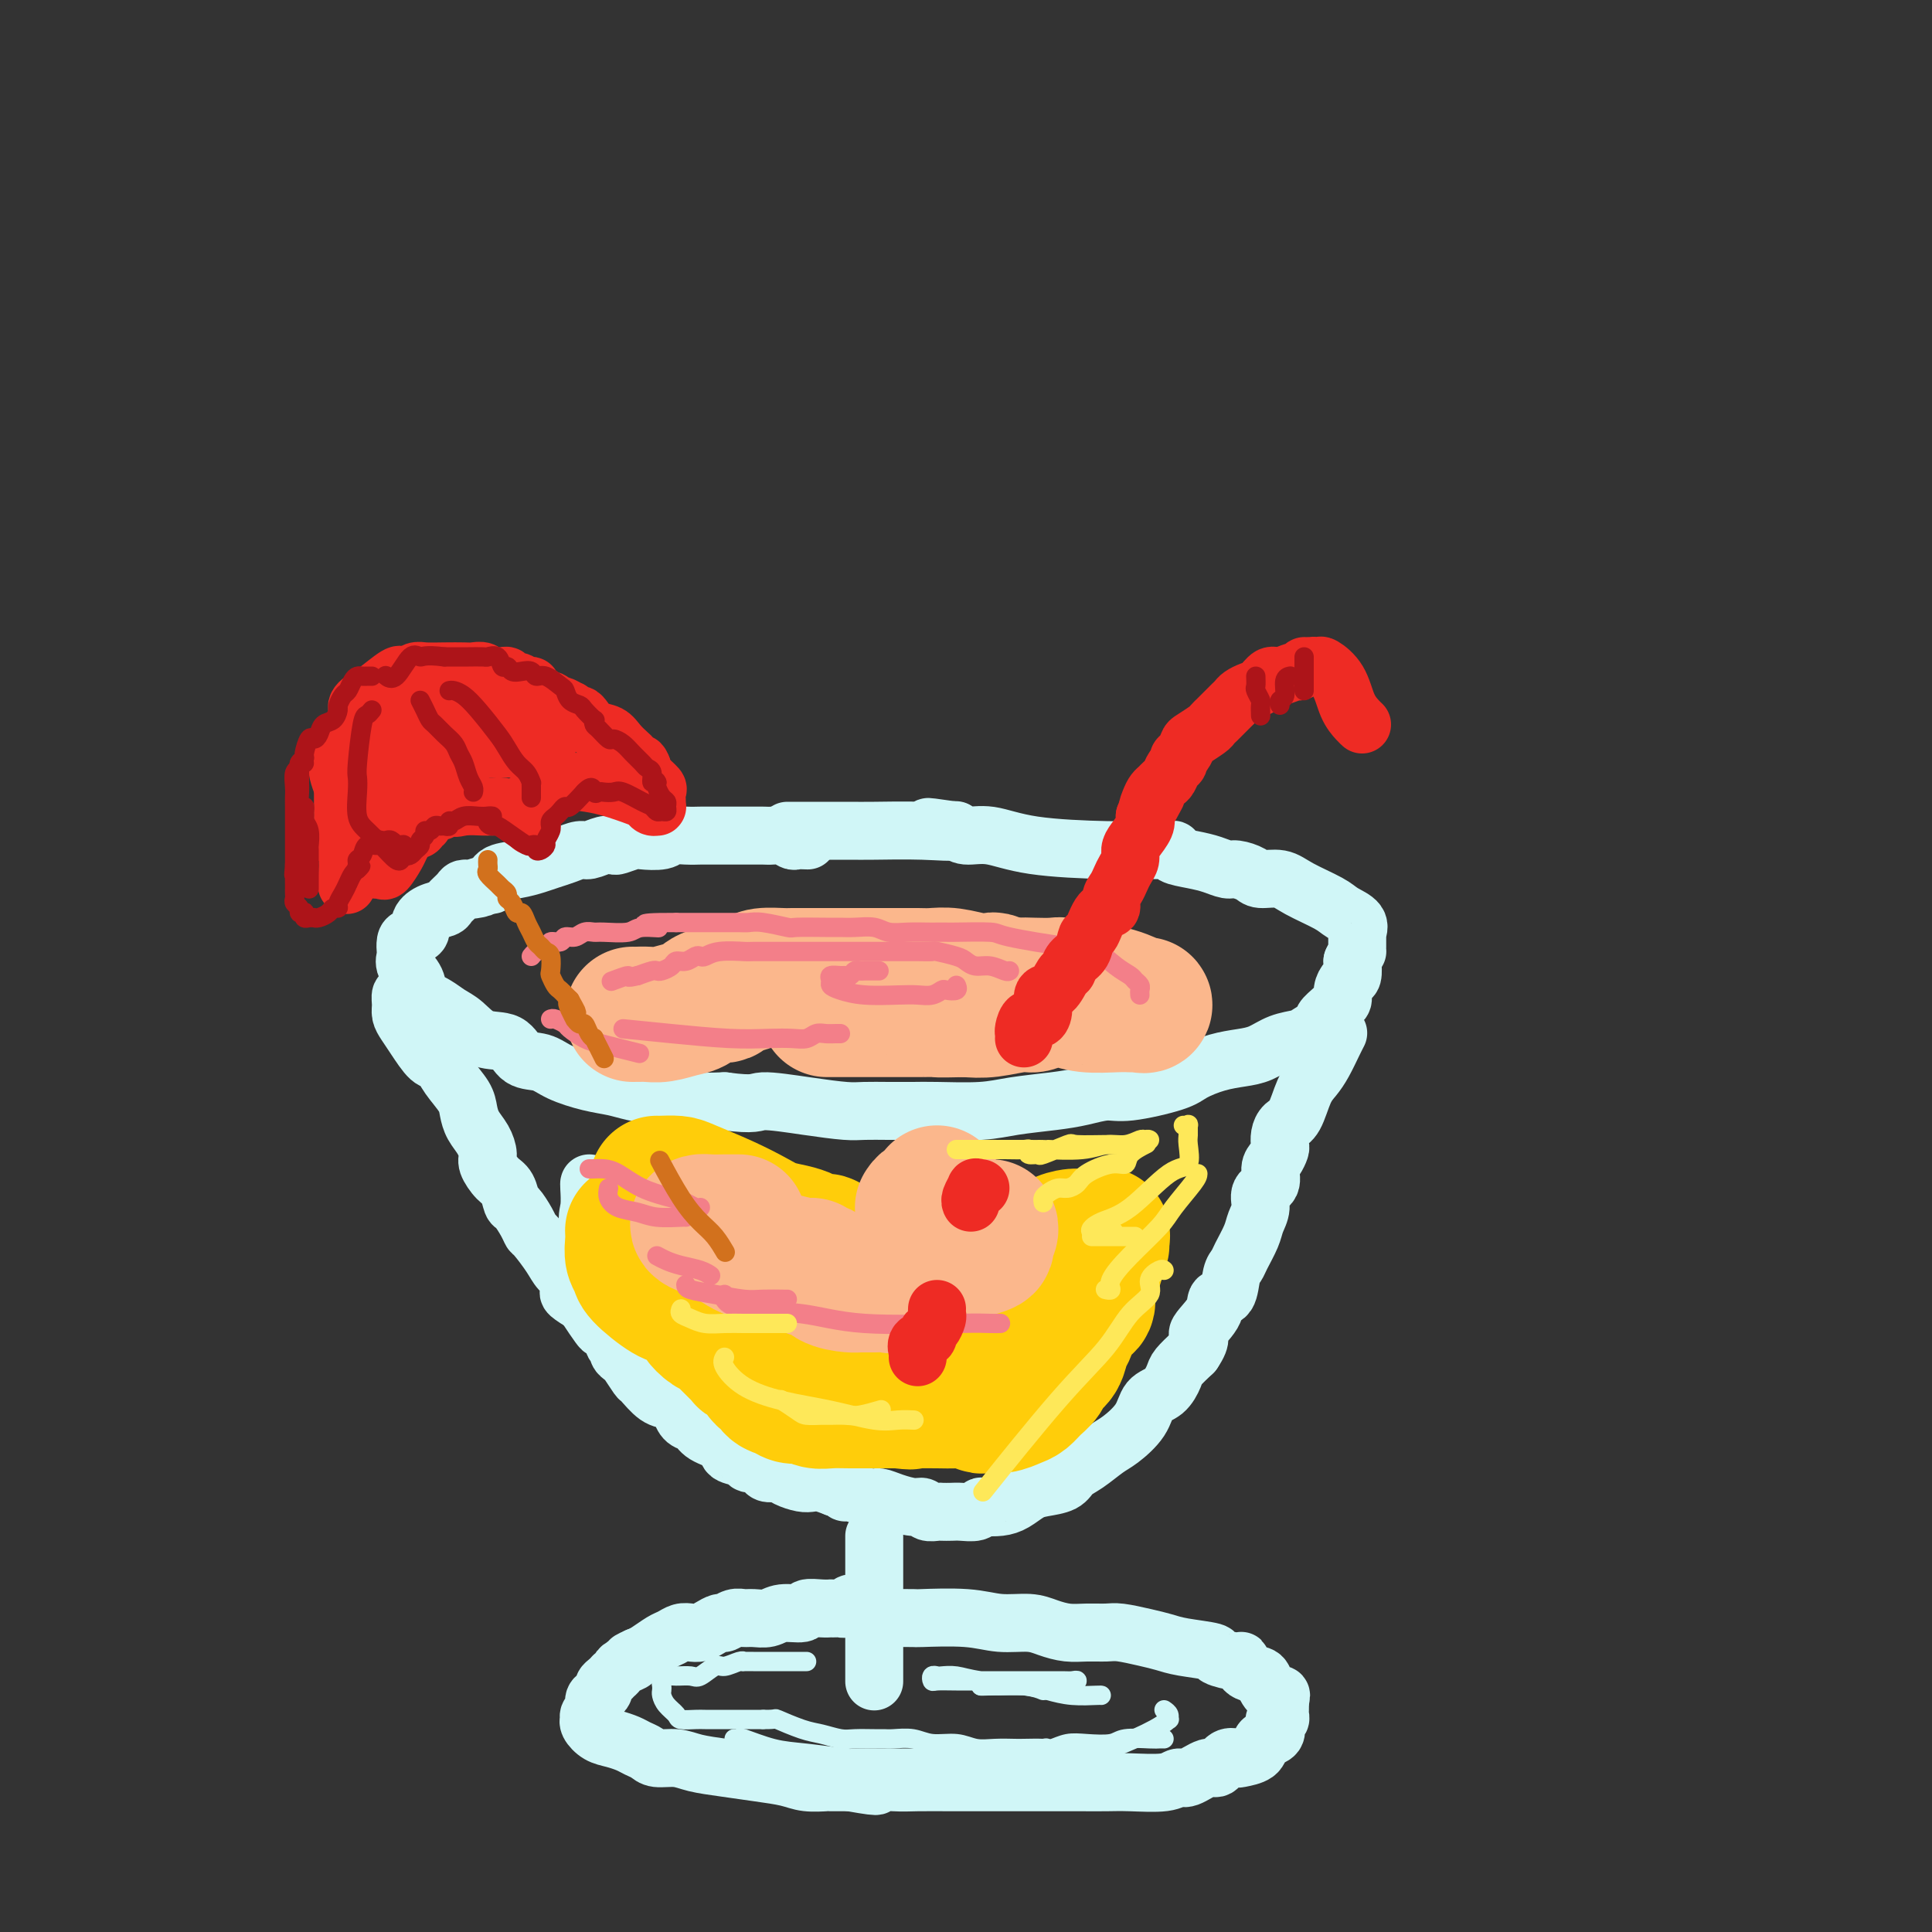 <svg viewBox='0 0 400 400' version='1.1' xmlns='http://www.w3.org/2000/svg' xmlns:xlink='http://www.w3.org/1999/xlink'><rect x="0" y="0" width="400" height="400" fill="#333333" stroke="none"/><g fill='none' stroke='rgb(208,246,247)' stroke-width='12' stroke-linecap='round' stroke-linejoin='round'><path d='M167,174c0.209,0.008 0.418,0.016 0,0c-0.418,-0.016 -1.464,-0.057 -2,0c-0.536,0.057 -0.562,0.211 -1,0c-0.438,-0.211 -1.287,-0.789 -2,-1c-0.713,-0.211 -1.289,-0.057 -2,0c-0.711,0.057 -1.556,0.015 -2,0c-0.444,-0.015 -0.487,-0.004 -1,0c-0.513,0.004 -1.496,0.001 -2,0c-0.504,-0.001 -0.528,-0.000 -1,0c-0.472,0.000 -1.392,0.000 -2,0c-0.608,-0.000 -0.903,0.000 -1,0c-0.097,-0.000 0.006,-0.001 -1,0c-1.006,0.001 -3.121,0.004 -4,0c-0.879,-0.004 -0.522,-0.015 -1,0c-0.478,0.015 -1.789,0.056 -3,0c-1.211,-0.056 -2.321,-0.207 -3,0c-0.679,0.207 -0.927,0.774 -2,1c-1.073,0.226 -2.972,0.112 -4,0c-1.028,-0.112 -1.185,-0.222 -2,0c-0.815,0.222 -2.286,0.777 -3,1c-0.714,0.223 -0.669,0.115 -1,0c-0.331,-0.115 -1.036,-0.238 -2,0c-0.964,0.238 -2.186,0.837 -3,1c-0.814,0.163 -1.220,-0.111 -2,0c-0.780,0.111 -1.932,0.606 -3,1c-1.068,0.394 -2.051,0.687 -3,1c-0.949,0.313 -1.865,0.645 -3,1c-1.135,0.355 -2.490,0.734 -4,1c-1.510,0.266 -3.176,0.418 -4,1c-0.824,0.582 -0.807,1.595 -1,2c-0.193,0.405 -0.597,0.203 -1,0'/><path d='M101,183c-6.301,1.771 -3.055,1.199 -2,1c1.055,-0.199 -0.083,-0.026 -1,0c-0.917,0.026 -1.614,-0.096 -2,0c-0.386,0.096 -0.462,0.410 -1,1c-0.538,0.590 -1.540,1.457 -2,2c-0.460,0.543 -0.379,0.762 -1,1c-0.621,0.238 -1.946,0.497 -3,1c-1.054,0.503 -1.838,1.252 -2,2c-0.162,0.748 0.297,1.495 0,2c-0.297,0.505 -1.349,0.767 -2,1c-0.651,0.233 -0.899,0.435 -1,1c-0.101,0.565 -0.054,1.492 0,2c0.054,0.508 0.114,0.597 0,1c-0.114,0.403 -0.404,1.119 0,2c0.404,0.881 1.500,1.925 2,3c0.500,1.075 0.404,2.180 1,3c0.596,0.820 1.886,1.355 3,2c1.114,0.645 2.054,1.399 3,2c0.946,0.601 1.898,1.049 3,2c1.102,0.951 2.354,2.404 4,3c1.646,0.596 3.685,0.334 5,1c1.315,0.666 1.905,2.258 3,3c1.095,0.742 2.693,0.633 4,1c1.307,0.367 2.322,1.212 4,2c1.678,0.788 4.017,1.521 6,2c1.983,0.479 3.609,0.703 5,1c1.391,0.297 2.548,0.667 4,1c1.452,0.333 3.199,0.628 5,1c1.801,0.372 3.658,0.821 6,1c2.342,0.179 5.171,0.090 8,0'/><path d='M150,228c6.643,0.884 6.250,0.093 8,0c1.750,-0.093 5.644,0.511 9,1c3.356,0.489 6.175,0.863 8,1c1.825,0.137 2.658,0.038 4,0c1.342,-0.038 3.195,-0.013 5,0c1.805,0.013 3.563,0.015 5,0c1.437,-0.015 2.554,-0.045 5,0c2.446,0.045 6.223,0.166 9,0c2.777,-0.166 4.555,-0.617 7,-1c2.445,-0.383 5.558,-0.697 8,-1c2.442,-0.303 4.213,-0.595 6,-1c1.787,-0.405 3.590,-0.924 5,-1c1.410,-0.076 2.428,0.292 5,0c2.572,-0.292 6.697,-1.243 9,-2c2.303,-0.757 2.782,-1.320 4,-2c1.218,-0.680 3.174,-1.478 5,-2c1.826,-0.522 3.523,-0.769 5,-1c1.477,-0.231 2.733,-0.447 4,-1c1.267,-0.553 2.544,-1.442 4,-2c1.456,-0.558 3.091,-0.783 4,-1c0.909,-0.217 1.094,-0.425 2,-1c0.906,-0.575 2.534,-1.515 3,-2c0.466,-0.485 -0.230,-0.514 0,-1c0.230,-0.486 1.385,-1.430 2,-2c0.615,-0.570 0.690,-0.767 1,-1c0.310,-0.233 0.854,-0.502 1,-1c0.146,-0.498 -0.105,-1.226 0,-2c0.105,-0.774 0.567,-1.593 1,-2c0.433,-0.407 0.838,-0.402 1,-1c0.162,-0.598 0.081,-1.799 0,-3'/><path d='M280,199c1.154,-2.431 1.041,-2.009 1,-2c-0.041,0.009 -0.008,-0.396 0,-1c0.008,-0.604 -0.007,-1.408 0,-2c0.007,-0.592 0.038,-0.973 0,-1c-0.038,-0.027 -0.145,0.299 0,0c0.145,-0.299 0.543,-1.222 0,-2c-0.543,-0.778 -2.026,-1.409 -3,-2c-0.974,-0.591 -1.439,-1.142 -3,-2c-1.561,-0.858 -4.218,-2.024 -6,-3c-1.782,-0.976 -2.689,-1.763 -4,-2c-1.311,-0.237 -3.025,0.077 -4,0c-0.975,-0.077 -1.211,-0.546 -2,-1c-0.789,-0.454 -2.132,-0.895 -3,-1c-0.868,-0.105 -1.262,0.126 -2,0c-0.738,-0.126 -1.821,-0.608 -3,-1c-1.179,-0.392 -2.455,-0.694 -4,-1c-1.545,-0.306 -3.359,-0.618 -4,-1c-0.641,-0.382 -0.108,-0.836 0,-1c0.108,-0.164 -0.210,-0.038 -1,0c-0.790,0.038 -2.053,-0.013 -4,0c-1.947,0.013 -4.578,0.091 -9,0c-4.422,-0.091 -10.635,-0.350 -15,-1c-4.365,-0.650 -6.881,-1.690 -9,-2c-2.119,-0.310 -3.840,0.109 -5,0c-1.160,-0.109 -1.760,-0.745 -2,-1c-0.240,-0.255 -0.120,-0.127 0,0'/><path d='M198,172c-10.661,-1.547 -3.813,-0.415 -2,0c1.813,0.415 -1.408,0.111 -5,0c-3.592,-0.111 -7.555,-0.030 -10,0c-2.445,0.030 -3.373,0.008 -5,0c-1.627,-0.008 -3.951,-0.002 -6,0c-2.049,0.002 -3.821,0.001 -5,0c-1.179,-0.001 -1.765,-0.000 -2,0c-0.235,0.000 -0.117,0.000 0,0'/><path d='M85,206c-0.308,0.048 -0.616,0.095 -1,0c-0.384,-0.095 -0.844,-0.333 -1,0c-0.156,0.333 -0.008,1.239 0,2c0.008,0.761 -0.125,1.379 0,2c0.125,0.621 0.507,1.246 1,2c0.493,0.754 1.095,1.637 2,3c0.905,1.363 2.112,3.208 3,4c0.888,0.792 1.455,0.533 2,1c0.545,0.467 1.067,1.661 2,3c0.933,1.339 2.279,2.824 3,4c0.721,1.176 0.819,2.043 1,3c0.181,0.957 0.447,2.004 1,3c0.553,0.996 1.395,1.942 2,3c0.605,1.058 0.974,2.228 1,3c0.026,0.772 -0.292,1.147 0,2c0.292,0.853 1.195,2.185 2,3c0.805,0.815 1.511,1.112 2,2c0.489,0.888 0.759,2.368 1,3c0.241,0.632 0.453,0.416 1,1c0.547,0.584 1.430,1.966 2,3c0.570,1.034 0.825,1.719 1,2c0.175,0.281 0.268,0.159 1,1c0.732,0.841 2.103,2.644 3,4c0.897,1.356 1.320,2.264 2,3c0.680,0.736 1.615,1.300 2,2c0.385,0.700 0.219,1.535 0,2c-0.219,0.465 -0.491,0.562 0,1c0.491,0.438 1.746,1.219 3,2'/><path d='M121,270c6.089,9.252 2.813,3.382 2,2c-0.813,-1.382 0.839,1.724 2,3c1.161,1.276 1.831,0.724 2,1c0.169,0.276 -0.163,1.381 0,2c0.163,0.619 0.821,0.751 1,1c0.179,0.249 -0.122,0.614 0,1c0.122,0.386 0.669,0.794 1,1c0.331,0.206 0.448,0.212 1,1c0.552,0.788 1.539,2.358 2,3c0.461,0.642 0.396,0.356 1,1c0.604,0.644 1.877,2.218 3,3c1.123,0.782 2.097,0.772 3,1c0.903,0.228 1.734,0.694 2,1c0.266,0.306 -0.033,0.452 0,1c0.033,0.548 0.398,1.499 1,2c0.602,0.501 1.440,0.554 2,1c0.560,0.446 0.842,1.286 2,2c1.158,0.714 3.193,1.301 4,2c0.807,0.699 0.388,1.511 1,2c0.612,0.489 2.257,0.657 3,1c0.743,0.343 0.583,0.862 1,1c0.417,0.138 1.409,-0.104 2,0c0.591,0.104 0.781,0.553 1,1c0.219,0.447 0.467,0.890 1,1c0.533,0.110 1.349,-0.115 2,0c0.651,0.115 1.136,0.569 2,1c0.864,0.431 2.108,0.837 3,1c0.892,0.163 1.432,0.082 2,0c0.568,-0.082 1.162,-0.166 2,0c0.838,0.166 1.919,0.583 3,1'/><path d='M173,308c2.617,0.708 2.159,0.977 2,1c-0.159,0.023 -0.019,-0.200 1,0c1.019,0.200 2.917,0.823 4,1c1.083,0.177 1.350,-0.092 2,0c0.650,0.092 1.684,0.547 3,1c1.316,0.453 2.915,0.906 4,1c1.085,0.094 1.656,-0.171 2,0c0.344,0.171 0.461,0.778 1,1c0.539,0.222 1.500,0.061 2,0c0.500,-0.061 0.540,-0.020 1,0c0.460,0.020 1.340,0.019 2,0c0.660,-0.019 1.100,-0.057 2,0c0.900,0.057 2.260,0.209 3,0c0.740,-0.209 0.859,-0.781 1,-1c0.141,-0.219 0.305,-0.086 1,0c0.695,0.086 1.923,0.126 3,0c1.077,-0.126 2.003,-0.418 3,-1c0.997,-0.582 2.065,-1.453 3,-2c0.935,-0.547 1.738,-0.770 3,-1c1.262,-0.230 2.983,-0.469 4,-1c1.017,-0.531 1.330,-1.355 2,-2c0.670,-0.645 1.697,-1.111 3,-2c1.303,-0.889 2.880,-2.201 4,-3c1.120,-0.799 1.782,-1.086 3,-2c1.218,-0.914 2.993,-2.457 4,-4c1.007,-1.543 1.245,-3.088 2,-4c0.755,-0.912 2.027,-1.193 3,-2c0.973,-0.807 1.647,-2.140 2,-3c0.353,-0.860 0.387,-1.246 1,-2c0.613,-0.754 1.807,-1.877 3,-3'/><path d='M247,280c2.373,-3.496 0.807,-3.237 1,-4c0.193,-0.763 2.146,-2.547 3,-4c0.854,-1.453 0.609,-2.576 1,-3c0.391,-0.424 1.418,-0.151 2,-1c0.582,-0.849 0.719,-2.821 1,-4c0.281,-1.179 0.707,-1.564 1,-2c0.293,-0.436 0.455,-0.922 1,-2c0.545,-1.078 1.474,-2.749 2,-4c0.526,-1.251 0.648,-2.082 1,-3c0.352,-0.918 0.934,-1.922 1,-3c0.066,-1.078 -0.385,-2.229 0,-3c0.385,-0.771 1.606,-1.161 2,-2c0.394,-0.839 -0.039,-2.125 0,-3c0.039,-0.875 0.548,-1.337 1,-2c0.452,-0.663 0.845,-1.526 1,-2c0.155,-0.474 0.072,-0.560 0,-1c-0.072,-0.440 -0.132,-1.234 0,-2c0.132,-0.766 0.458,-1.506 1,-2c0.542,-0.494 1.301,-0.744 2,-2c0.699,-1.256 1.340,-3.517 2,-5c0.660,-1.483 1.340,-2.187 2,-3c0.660,-0.813 1.301,-1.733 2,-3c0.699,-1.267 1.458,-2.880 2,-4c0.542,-1.120 0.869,-1.749 1,-2c0.131,-0.251 0.065,-0.126 0,0'/><path d='M181,318c0.000,0.292 0.000,0.583 0,1c0.000,0.417 0.000,0.958 0,2c0.000,1.042 0.000,2.584 0,4c-0.000,1.416 0.000,2.706 0,4c0.000,1.294 0.000,2.591 0,3c0.000,0.409 0.000,-0.071 0,1c0.000,1.071 0.000,3.692 0,5c0.000,1.308 -0.000,1.302 0,2c0.000,0.698 0.000,2.100 0,3c0.000,0.900 -0.000,1.299 0,2c0.000,0.701 0.000,1.703 0,2c0.000,0.297 0.000,-0.112 0,0c0.000,0.112 0.000,0.746 0,1c0.000,0.254 0.000,0.127 0,0'/><path d='M178,332c-0.757,-0.113 -1.513,-0.226 -2,0c-0.487,0.226 -0.704,0.793 -1,1c-0.296,0.207 -0.672,0.056 -1,0c-0.328,-0.056 -0.607,-0.016 -1,0c-0.393,0.016 -0.901,0.008 -1,0c-0.099,-0.008 0.209,-0.017 0,0c-0.209,0.017 -0.937,0.061 -2,0c-1.063,-0.061 -2.463,-0.227 -3,0c-0.537,0.227 -0.213,0.846 -1,1c-0.787,0.154 -2.686,-0.156 -4,0c-1.314,0.156 -2.044,0.778 -3,1c-0.956,0.222 -2.139,0.045 -3,0c-0.861,-0.045 -1.399,0.043 -2,0c-0.601,-0.043 -1.263,-0.218 -2,0c-0.737,0.218 -1.548,0.829 -2,1c-0.452,0.171 -0.544,-0.099 -1,0c-0.456,0.099 -1.277,0.566 -2,1c-0.723,0.434 -1.347,0.836 -2,1c-0.653,0.164 -1.333,0.089 -2,0c-0.667,-0.089 -1.320,-0.192 -2,0c-0.680,0.192 -1.389,0.680 -2,1c-0.611,0.320 -1.126,0.471 -2,1c-0.874,0.529 -2.107,1.437 -3,2c-0.893,0.563 -1.447,0.782 -2,1'/><path d='M132,343c-3.211,1.415 -1.238,0.953 -1,1c0.238,0.047 -1.259,0.604 -2,1c-0.741,0.396 -0.724,0.631 -1,1c-0.276,0.369 -0.844,0.872 -1,1c-0.156,0.128 0.099,-0.120 0,0c-0.099,0.120 -0.552,0.609 -1,1c-0.448,0.391 -0.889,0.686 -1,1c-0.111,0.314 0.110,0.647 0,1c-0.110,0.353 -0.551,0.725 -1,1c-0.449,0.275 -0.904,0.451 -1,1c-0.096,0.549 0.169,1.470 0,2c-0.169,0.530 -0.772,0.671 -1,1c-0.228,0.329 -0.081,0.848 0,1c0.081,0.152 0.094,-0.061 0,0c-0.094,0.061 -0.296,0.398 0,1c0.296,0.602 1.091,1.471 2,2c0.909,0.529 1.932,0.720 3,1c1.068,0.280 2.179,0.649 3,1c0.821,0.351 1.351,0.686 2,1c0.649,0.314 1.417,0.609 2,1c0.583,0.391 0.983,0.878 2,1c1.017,0.122 2.653,-0.122 4,0c1.347,0.122 2.407,0.611 4,1c1.593,0.389 3.720,0.679 6,1c2.280,0.321 4.713,0.675 7,1c2.287,0.325 4.428,0.623 6,1c1.572,0.377 2.576,0.833 4,1c1.424,0.167 3.268,0.045 4,0c0.732,-0.045 0.352,-0.013 1,0c0.648,0.013 2.324,0.006 4,0'/><path d='M176,369c8.701,1.547 4.454,0.415 4,0c-0.454,-0.415 2.885,-0.111 5,0c2.115,0.111 3.006,0.030 5,0c1.994,-0.030 5.090,-0.008 7,0c1.910,0.008 2.635,0.002 4,0c1.365,-0.002 3.369,-0.001 5,0c1.631,0.001 2.889,0.000 4,0c1.111,-0.000 2.075,0.000 3,0c0.925,-0.000 1.812,-0.000 3,0c1.188,0.000 2.678,0.001 4,0c1.322,-0.001 2.476,-0.005 4,0c1.524,0.005 3.417,0.018 5,0c1.583,-0.018 2.854,-0.065 5,0c2.146,0.065 5.166,0.244 7,0c1.834,-0.244 2.483,-0.910 3,-1c0.517,-0.090 0.902,0.396 2,0c1.098,-0.396 2.908,-1.675 4,-2c1.092,-0.325 1.466,0.303 2,0c0.534,-0.303 1.229,-1.538 2,-2c0.771,-0.462 1.620,-0.151 2,0c0.380,0.151 0.291,0.144 1,0c0.709,-0.144 2.215,-0.423 3,-1c0.785,-0.577 0.850,-1.451 1,-2c0.150,-0.549 0.384,-0.773 1,-1c0.616,-0.227 1.615,-0.456 2,-1c0.385,-0.544 0.156,-1.402 0,-2c-0.156,-0.598 -0.238,-0.937 0,-1c0.238,-0.063 0.796,0.148 1,0c0.204,-0.148 0.055,-0.655 0,-1c-0.055,-0.345 -0.016,-0.527 0,-1c0.016,-0.473 0.008,-1.236 0,-2'/><path d='M265,352c0.664,-1.837 -0.176,-0.931 -1,-1c-0.824,-0.069 -1.632,-1.114 -2,-2c-0.368,-0.886 -0.296,-1.613 -1,-2c-0.704,-0.387 -2.183,-0.432 -3,-1c-0.817,-0.568 -0.970,-1.658 -1,-2c-0.030,-0.342 0.064,0.063 -1,0c-1.064,-0.063 -3.287,-0.594 -4,-1c-0.713,-0.406 0.083,-0.687 -1,-1c-1.083,-0.313 -4.046,-0.658 -6,-1c-1.954,-0.342 -2.900,-0.680 -4,-1c-1.100,-0.320 -2.355,-0.621 -4,-1c-1.645,-0.379 -3.679,-0.836 -5,-1c-1.321,-0.164 -1.930,-0.034 -3,0c-1.070,0.034 -2.602,-0.028 -4,0c-1.398,0.028 -2.661,0.147 -4,0c-1.339,-0.147 -2.752,-0.561 -4,-1c-1.248,-0.439 -2.329,-0.902 -4,-1c-1.671,-0.098 -3.933,0.170 -6,0c-2.067,-0.170 -3.941,-0.778 -7,-1c-3.059,-0.222 -7.303,-0.060 -9,0c-1.697,0.060 -0.847,0.016 -2,0c-1.153,-0.016 -4.311,-0.004 -6,0c-1.689,0.004 -1.911,0.001 -2,0c-0.089,-0.001 -0.044,-0.001 0,0'/><path d='M122,245c-0.025,0.046 -0.049,0.093 0,1c0.049,0.907 0.172,2.675 0,4c-0.172,1.325 -0.637,2.209 0,4c0.637,1.791 2.377,4.490 5,7c2.623,2.510 6.129,4.829 9,7c2.871,2.171 5.106,4.192 6,5c0.894,0.808 0.447,0.404 0,0'/></g>
<g fill='none' stroke='rgb(255,205,10)' stroke-width='28' stroke-linecap='round' stroke-linejoin='round'><path d='M223,256c-0.153,-0.048 -0.305,-0.096 -1,0c-0.695,0.096 -1.932,0.337 -3,1c-1.068,0.663 -1.967,1.750 -3,2c-1.033,0.250 -2.200,-0.336 -3,0c-0.800,0.336 -1.234,1.593 -2,2c-0.766,0.407 -1.864,-0.035 -3,0c-1.136,0.035 -2.309,0.546 -3,1c-0.691,0.454 -0.900,0.852 -2,1c-1.100,0.148 -3.090,0.047 -4,0c-0.910,-0.047 -0.738,-0.040 -2,0c-1.262,0.040 -3.957,0.113 -6,0c-2.043,-0.113 -3.436,-0.413 -5,-1c-1.564,-0.587 -3.301,-1.463 -5,-2c-1.699,-0.537 -3.361,-0.735 -5,-1c-1.639,-0.265 -3.256,-0.596 -4,-1c-0.744,-0.404 -0.614,-0.881 -1,-1c-0.386,-0.119 -1.287,0.121 -2,0c-0.713,-0.121 -1.237,-0.601 -2,-1c-0.763,-0.399 -1.766,-0.716 -3,-1c-1.234,-0.284 -2.700,-0.535 -4,-1c-1.300,-0.465 -2.436,-1.144 -4,-2c-1.564,-0.856 -3.558,-1.890 -6,-3c-2.442,-1.110 -5.334,-2.298 -7,-3c-1.666,-0.702 -2.106,-0.920 -3,-1c-0.894,-0.080 -2.241,-0.021 -3,0c-0.759,0.021 -0.931,0.006 -1,0c-0.069,-0.006 -0.034,-0.003 0,0'/><path d='M131,255c-0.008,-0.150 -0.017,-0.299 0,0c0.017,0.299 0.059,1.047 0,2c-0.059,0.953 -0.220,2.111 0,3c0.220,0.889 0.822,1.509 1,2c0.178,0.491 -0.069,0.852 1,2c1.069,1.148 3.453,3.081 5,4c1.547,0.919 2.255,0.822 3,1c0.745,0.178 1.526,0.629 2,1c0.474,0.371 0.641,0.662 1,1c0.359,0.338 0.910,0.722 1,1c0.090,0.278 -0.279,0.450 0,1c0.279,0.550 1.208,1.478 2,2c0.792,0.522 1.447,0.638 2,1c0.553,0.362 1.002,0.970 2,2c0.998,1.030 2.544,2.481 3,3c0.456,0.519 -0.177,0.108 0,0c0.177,-0.108 1.164,0.089 2,1c0.836,0.911 1.522,2.535 2,3c0.478,0.465 0.747,-0.229 1,0c0.253,0.229 0.489,1.382 1,2c0.511,0.618 1.298,0.700 2,1c0.702,0.300 1.318,0.816 2,1c0.682,0.184 1.431,0.035 2,0c0.569,-0.035 0.958,0.043 1,0c0.042,-0.043 -0.265,-0.208 0,0c0.265,0.208 1.101,0.788 2,1c0.899,0.212 1.863,0.057 3,0c1.137,-0.057 2.449,-0.015 4,0c1.551,0.015 3.341,0.004 5,0c1.659,-0.004 3.188,-0.001 4,0c0.812,0.001 0.906,0.001 1,0'/><path d='M186,290c4.207,0.464 1.725,0.125 1,0c-0.725,-0.125 0.309,-0.034 1,0c0.691,0.034 1.040,0.013 2,0c0.960,-0.013 2.532,-0.018 4,0c1.468,0.018 2.833,0.058 4,0c1.167,-0.058 2.137,-0.215 3,0c0.863,0.215 1.621,0.802 2,1c0.379,0.198 0.380,0.009 1,0c0.620,-0.009 1.858,0.164 3,0c1.142,-0.164 2.189,-0.663 3,-1c0.811,-0.337 1.387,-0.512 2,-1c0.613,-0.488 1.263,-1.290 2,-2c0.737,-0.710 1.559,-1.330 2,-2c0.441,-0.670 0.500,-1.390 1,-2c0.500,-0.610 1.442,-1.109 2,-2c0.558,-0.891 0.731,-2.174 1,-3c0.269,-0.826 0.632,-1.194 1,-2c0.368,-0.806 0.739,-2.050 1,-3c0.261,-0.950 0.412,-1.604 1,-2c0.588,-0.396 1.611,-0.532 2,-1c0.389,-0.468 0.142,-1.267 0,-2c-0.142,-0.733 -0.178,-1.401 0,-2c0.178,-0.599 0.570,-1.130 1,-2c0.430,-0.870 0.899,-2.079 1,-3c0.101,-0.921 -0.165,-1.556 0,-2c0.165,-0.444 0.761,-0.698 1,-1c0.239,-0.302 0.119,-0.651 0,-1'/><path d='M228,257c0.518,-2.245 0.313,-1.359 -1,0c-1.313,1.359 -3.734,3.191 -7,5c-3.266,1.809 -7.376,3.595 -11,6c-3.624,2.405 -6.761,5.429 -9,7c-2.239,1.571 -3.580,1.689 -4,2c-0.420,0.311 0.079,0.814 0,1c-0.079,0.186 -0.737,0.053 -1,0c-0.263,-0.053 -0.132,-0.027 0,0'/></g>
<g fill='none' stroke='rgb(251,183,140)' stroke-width='28' stroke-linecap='round' stroke-linejoin='round'><path d='M153,253c-0.273,0.001 -0.547,0.003 -1,0c-0.453,-0.003 -1.087,-0.010 -2,0c-0.913,0.010 -2.106,0.037 -3,0c-0.894,-0.037 -1.489,-0.137 -2,0c-0.511,0.137 -0.939,0.510 0,1c0.939,0.490 3.247,1.098 5,2c1.753,0.902 2.953,2.098 5,3c2.047,0.902 4.940,1.510 7,2c2.060,0.490 3.285,0.863 4,1c0.715,0.137 0.918,0.039 1,0c0.082,-0.039 0.041,-0.020 0,0'/><path d='M168,262c-0.195,0.475 -0.391,0.950 0,1c0.391,0.050 1.367,-0.326 2,0c0.633,0.326 0.922,1.355 2,2c1.078,0.645 2.943,0.907 4,1c1.057,0.093 1.305,0.017 2,0c0.695,-0.017 1.836,0.023 3,0c1.164,-0.023 2.351,-0.111 3,0c0.649,0.111 0.762,0.422 1,0c0.238,-0.422 0.603,-1.575 1,-2c0.397,-0.425 0.828,-0.121 1,0c0.172,0.121 0.086,0.061 0,0'/><path d='M200,259c0.516,-0.026 1.032,-0.052 1,0c-0.032,0.052 -0.611,0.182 0,0c0.611,-0.182 2.412,-0.676 3,-1c0.588,-0.324 -0.038,-0.479 0,-1c0.038,-0.521 0.741,-1.410 1,-2c0.259,-0.590 0.074,-0.883 0,-1c-0.074,-0.117 -0.037,-0.059 0,0'/><path d='M194,247c0.196,0.339 0.393,0.679 0,1c-0.393,0.321 -1.375,0.625 -2,1c-0.625,0.375 -0.893,0.821 -1,1c-0.107,0.179 -0.054,0.089 0,0'/><path d='M131,210c0.260,0.007 0.520,0.014 1,0c0.480,-0.014 1.181,-0.050 2,0c0.819,0.050 1.756,0.187 3,0c1.244,-0.187 2.794,-0.699 4,-1c1.206,-0.301 2.066,-0.392 3,-1c0.934,-0.608 1.941,-1.735 3,-2c1.059,-0.265 2.168,0.332 3,0c0.832,-0.332 1.385,-1.591 2,-2c0.615,-0.409 1.290,0.034 2,0c0.710,-0.034 1.454,-0.545 2,-1c0.546,-0.455 0.894,-0.854 2,-1c1.106,-0.146 2.970,-0.039 4,0c1.030,0.039 1.226,0.010 2,0c0.774,-0.010 2.124,-0.003 3,0c0.876,0.003 1.277,0.001 2,0c0.723,-0.001 1.768,-0.000 3,0c1.232,0.000 2.651,-0.000 4,0c1.349,0.000 2.629,0.000 4,0c1.371,-0.000 2.833,-0.001 4,0c1.167,0.001 2.038,0.004 3,0c0.962,-0.004 2.016,-0.015 3,0c0.984,0.015 1.898,0.056 3,0c1.102,-0.056 2.392,-0.208 4,0c1.608,0.208 3.534,0.777 5,1c1.466,0.223 2.472,0.098 3,0c0.528,-0.098 0.580,-0.171 1,0c0.420,0.171 1.210,0.585 2,1'/><path d='M208,204c7.958,0.311 4.852,0.087 4,0c-0.852,-0.087 0.549,-0.037 2,0c1.451,0.037 2.952,0.062 4,0c1.048,-0.062 1.644,-0.211 2,0c0.356,0.211 0.474,0.782 1,1c0.526,0.218 1.462,0.083 2,0c0.538,-0.083 0.678,-0.113 2,0c1.322,0.113 3.824,0.370 6,1c2.176,0.630 4.024,1.633 5,2c0.976,0.367 1.078,0.098 1,0c-0.078,-0.098 -0.337,-0.025 -1,0c-0.663,0.025 -1.729,0.003 -2,0c-0.271,-0.003 0.255,0.013 0,0c-0.255,-0.013 -1.290,-0.056 -3,0c-1.710,0.056 -4.093,0.212 -6,0c-1.907,-0.212 -3.336,-0.790 -4,-1c-0.664,-0.210 -0.562,-0.052 -1,0c-0.438,0.052 -1.416,-0.001 -2,0c-0.584,0.001 -0.774,0.057 -1,0c-0.226,-0.057 -0.489,-0.225 -1,0c-0.511,0.225 -1.271,0.844 -2,1c-0.729,0.156 -1.427,-0.150 -3,0c-1.573,0.150 -4.021,0.757 -6,1c-1.979,0.243 -3.490,0.121 -5,0'/><path d='M200,209c-6.796,0.155 -5.787,0.041 -6,0c-0.213,-0.041 -1.649,-0.011 -3,0c-1.351,0.011 -2.619,0.003 -4,0c-1.381,-0.003 -2.875,-0.001 -4,0c-1.125,0.001 -1.880,0.000 -4,0c-2.120,-0.000 -5.606,-0.000 -7,0c-1.394,0.000 -0.697,0.000 0,0'/></g>
<g fill='none' stroke='rgb(251,183,140)' stroke-width='6' stroke-linecap='round' stroke-linejoin='round'><path d='M178,199c-0.397,0.000 -0.795,0.000 -1,0c-0.205,-0.000 -0.218,-0.001 -1,0c-0.782,0.001 -2.332,0.003 -4,0c-1.668,-0.003 -3.455,-0.011 -5,0c-1.545,0.011 -2.848,0.041 -4,0c-1.152,-0.041 -2.151,-0.155 -3,0c-0.849,0.155 -1.547,0.578 -2,1c-0.453,0.422 -0.660,0.845 -1,1c-0.340,0.155 -0.811,0.044 -1,0c-0.189,-0.044 -0.094,-0.022 0,0'/></g>
<g fill='none' stroke='rgb(243,127,137)' stroke-width='4' stroke-linecap='round' stroke-linejoin='round'><path d='M182,201c-0.477,-0.001 -0.954,-0.001 -1,0c-0.046,0.001 0.339,0.004 0,0c-0.339,-0.004 -1.400,-0.015 -2,0c-0.600,0.015 -0.737,0.057 -1,0c-0.263,-0.057 -0.653,-0.212 -1,0c-0.347,0.212 -0.653,0.792 -1,1c-0.347,0.208 -0.735,0.045 -1,0c-0.265,-0.045 -0.407,0.029 -1,0c-0.593,-0.029 -1.639,-0.162 -2,0c-0.361,0.162 -0.039,0.618 0,1c0.039,0.382 -0.205,0.691 0,1c0.205,0.309 0.859,0.620 2,1c1.141,0.380 2.768,0.830 5,1c2.232,0.170 5.069,0.059 7,0c1.931,-0.059 2.956,-0.067 4,0c1.044,0.067 2.108,0.211 3,0c0.892,-0.211 1.612,-0.775 2,-1c0.388,-0.225 0.444,-0.112 1,0c0.556,0.112 1.611,0.222 2,0c0.389,-0.222 0.111,-0.778 0,-1c-0.111,-0.222 -0.056,-0.111 0,0'/><path d='M209,201c-0.160,0.120 -0.320,0.240 -1,0c-0.680,-0.240 -1.882,-0.838 -3,-1c-1.118,-0.162 -2.154,0.114 -3,0c-0.846,-0.114 -1.502,-0.619 -2,-1c-0.498,-0.381 -0.836,-0.638 -2,-1c-1.164,-0.362 -3.153,-0.829 -4,-1c-0.847,-0.171 -0.551,-0.046 -1,0c-0.449,0.046 -1.643,0.012 -3,0c-1.357,-0.012 -2.878,-0.003 -4,0c-1.122,0.003 -1.847,0.001 -3,0c-1.153,-0.001 -2.736,-0.000 -4,0c-1.264,0.000 -2.211,0.000 -3,0c-0.789,-0.000 -1.421,0.000 -2,0c-0.579,-0.000 -1.105,-0.000 -2,0c-0.895,0.000 -2.159,0.000 -3,0c-0.841,-0.000 -1.261,-0.001 -2,0c-0.739,0.001 -1.798,0.004 -4,0c-2.202,-0.004 -5.546,-0.015 -7,0c-1.454,0.015 -1.019,0.055 -2,0c-0.981,-0.055 -3.379,-0.207 -5,0c-1.621,0.207 -2.466,0.773 -3,1c-0.534,0.227 -0.758,0.116 -1,0c-0.242,-0.116 -0.502,-0.238 -1,0c-0.498,0.238 -1.233,0.834 -2,1c-0.767,0.166 -1.566,-0.100 -2,0c-0.434,0.100 -0.503,0.565 -1,1c-0.497,0.435 -1.422,0.838 -2,1c-0.578,0.162 -0.809,0.082 -1,0c-0.191,-0.082 -0.340,-0.166 -1,0c-0.660,0.166 -1.830,0.583 -3,1'/><path d='M132,202c-2.905,0.714 -1.667,-0.000 -2,0c-0.333,0.000 -2.238,0.714 -3,1c-0.762,0.286 -0.381,0.143 0,0'/><path d='M129,213c3.075,0.310 6.150,0.620 10,1c3.850,0.380 8.473,0.830 12,1c3.527,0.170 5.956,0.060 8,0c2.044,-0.060 3.703,-0.069 5,0c1.297,0.069 2.232,0.215 3,0c0.768,-0.215 1.369,-0.790 2,-1c0.631,-0.210 1.293,-0.056 2,0c0.707,0.056 1.460,0.015 2,0c0.540,-0.015 0.869,-0.004 1,0c0.131,0.004 0.066,0.002 0,0'/><path d='M236,206c-0.027,-0.334 -0.054,-0.669 0,-1c0.054,-0.331 0.188,-0.660 0,-1c-0.188,-0.340 -0.699,-0.692 -1,-1c-0.301,-0.308 -0.393,-0.572 -1,-1c-0.607,-0.428 -1.729,-1.018 -3,-2c-1.271,-0.982 -2.691,-2.354 -4,-3c-1.309,-0.646 -2.507,-0.565 -6,-1c-3.493,-0.435 -9.282,-1.384 -12,-2c-2.718,-0.616 -2.365,-0.897 -4,-1c-1.635,-0.103 -5.259,-0.028 -7,0c-1.741,0.028 -1.600,0.008 -2,0c-0.400,-0.008 -1.341,-0.006 -2,0c-0.659,0.006 -1.037,0.016 -2,0c-0.963,-0.016 -2.513,-0.057 -4,0c-1.487,0.057 -2.912,0.211 -4,0c-1.088,-0.211 -1.840,-0.789 -3,-1c-1.160,-0.211 -2.727,-0.056 -4,0c-1.273,0.056 -2.252,0.011 -3,0c-0.748,-0.011 -1.264,0.011 -3,0c-1.736,-0.011 -4.690,-0.056 -6,0c-1.310,0.056 -0.975,0.211 -2,0c-1.025,-0.211 -3.411,-0.789 -5,-1c-1.589,-0.211 -2.382,-0.057 -3,0c-0.618,0.057 -1.060,0.015 -2,0c-0.940,-0.015 -2.376,-0.004 -3,0c-0.624,0.004 -0.435,0.001 -1,0c-0.565,-0.001 -1.883,-0.000 -3,0c-1.117,0.000 -2.033,0.000 -3,0c-0.967,-0.000 -1.983,-0.000 -3,0'/><path d='M140,191c-10.808,-0.067 -5.329,0.767 -4,1c1.329,0.233 -1.492,-0.135 -3,0c-1.508,0.135 -1.702,0.772 -3,1c-1.298,0.228 -3.700,0.046 -5,0c-1.300,-0.046 -1.499,0.044 -2,0c-0.501,-0.044 -1.305,-0.223 -2,0c-0.695,0.223 -1.282,0.848 -2,1c-0.718,0.152 -1.567,-0.170 -2,0c-0.433,0.170 -0.448,0.833 -1,1c-0.552,0.167 -1.640,-0.162 -2,0c-0.360,0.162 0.009,0.814 0,1c-0.009,0.186 -0.394,-0.094 -1,0c-0.606,0.094 -1.432,0.564 -2,1c-0.568,0.436 -0.876,0.839 -1,1c-0.124,0.161 -0.062,0.081 0,0'/><path d='M114,211c0.207,-0.097 0.414,-0.195 1,0c0.586,0.195 1.552,0.682 2,1c0.448,0.318 0.380,0.467 1,1c0.620,0.533 1.929,1.449 3,2c1.071,0.551 1.906,0.735 3,1c1.094,0.265 2.448,0.610 4,1c1.552,0.390 3.300,0.826 4,1c0.700,0.174 0.350,0.087 0,0'/><path d='M122,242c0.258,0.010 0.516,0.020 1,0c0.484,-0.020 1.193,-0.069 2,0c0.807,0.069 1.711,0.257 3,1c1.289,0.743 2.962,2.041 5,3c2.038,0.959 4.441,1.577 6,2c1.559,0.423 2.274,0.649 3,1c0.726,0.351 1.465,0.825 2,1c0.535,0.175 0.867,0.050 1,0c0.133,-0.050 0.066,-0.025 0,0'/><path d='M126,246c-0.127,0.641 -0.255,1.282 0,2c0.255,0.718 0.891,1.513 2,2c1.109,0.487 2.689,0.666 4,1c1.311,0.334 2.351,0.821 4,1c1.649,0.179 3.905,0.048 5,0c1.095,-0.048 1.027,-0.014 1,0c-0.027,0.014 -0.014,0.007 0,0'/><path d='M136,260c0.611,0.332 1.222,0.663 2,1c0.778,0.337 1.724,0.678 3,1c1.276,0.322 2.882,0.625 4,1c1.118,0.375 1.748,0.821 2,1c0.252,0.179 0.126,0.089 0,0'/><path d='M142,266c0.014,0.340 0.028,0.679 1,1c0.972,0.321 2.901,0.622 5,1c2.099,0.378 4.366,0.833 6,1c1.634,0.167 2.634,0.045 4,0c1.366,-0.045 3.099,-0.012 4,0c0.901,0.012 0.972,0.003 1,0c0.028,-0.003 0.014,-0.002 0,0'/><path d='M150,268c-0.157,0.210 -0.314,0.420 0,1c0.314,0.580 1.099,1.528 4,2c2.901,0.472 7.920,0.466 12,1c4.080,0.534 7.223,1.607 13,2c5.777,0.393 14.188,0.105 19,0c4.812,-0.105 6.026,-0.028 7,0c0.974,0.028 1.707,0.008 2,0c0.293,-0.008 0.147,-0.004 0,0'/></g>
<g fill='none' stroke='rgb(254,232,89)' stroke-width='4' stroke-linecap='round' stroke-linejoin='round'><path d='M141,271c-0.161,0.340 -0.322,0.679 0,1c0.322,0.321 1.127,0.622 2,1c0.873,0.378 1.813,0.833 3,1c1.187,0.167 2.619,0.045 4,0c1.381,-0.045 2.710,-0.012 4,0c1.290,0.012 2.542,0.003 4,0c1.458,-0.003 3.123,-0.001 4,0c0.877,0.001 0.965,0.000 1,0c0.035,-0.000 0.018,-0.000 0,0'/><path d='M150,281c-0.274,0.471 -0.549,0.943 0,2c0.549,1.057 1.921,2.700 4,4c2.079,1.300 4.866,2.257 8,3c3.134,0.743 6.616,1.271 10,2c3.384,0.729 6.670,1.659 9,2c2.330,0.341 3.704,0.092 5,0c1.296,-0.092 2.513,-0.026 3,0c0.487,0.026 0.243,0.013 0,0'/><path d='M162,290c-0.301,-0.196 -0.601,-0.392 0,0c0.601,0.392 2.104,1.373 3,2c0.896,0.627 1.186,0.901 2,1c0.814,0.099 2.152,0.023 3,0c0.848,-0.023 1.205,0.008 2,0c0.795,-0.008 2.028,-0.054 3,0c0.972,0.054 1.685,0.207 3,0c1.315,-0.207 3.233,-0.773 4,-1c0.767,-0.227 0.384,-0.113 0,0'/><path d='M234,256c0.547,0.000 1.093,0.000 1,0c-0.093,0.000 -0.826,0.000 -1,0c-0.174,0.000 0.213,0.000 0,0c-0.213,0.000 -1.024,0.000 -2,0c-0.976,0.000 -2.117,0.000 -3,0c-0.883,0.000 -1.507,-0.000 -2,0c-0.493,0.000 -0.855,0.000 -1,0c-0.145,0.000 -0.072,0.000 0,0'/><path d='M216,249c-0.065,-0.341 -0.130,-0.682 0,-1c0.130,-0.318 0.455,-0.612 1,-1c0.545,-0.388 1.311,-0.868 2,-1c0.689,-0.132 1.302,0.085 2,0c0.698,-0.085 1.480,-0.473 2,-1c0.520,-0.527 0.777,-1.192 2,-2c1.223,-0.808 3.410,-1.758 5,-2c1.590,-0.242 2.581,0.224 3,0c0.419,-0.224 0.267,-1.137 1,-2c0.733,-0.863 2.352,-1.675 3,-2c0.648,-0.325 0.324,-0.162 0,0'/><path d='M238,236c-0.375,0.033 -0.749,0.065 -1,0c-0.251,-0.065 -0.377,-0.228 -1,0c-0.623,0.228 -1.743,0.846 -3,1c-1.257,0.154 -2.650,-0.155 -4,0c-1.350,0.155 -2.658,0.774 -5,1c-2.342,0.226 -5.718,0.061 -7,0c-1.282,-0.061 -0.471,-0.016 -1,0c-0.529,0.016 -2.398,0.004 -4,0c-1.602,-0.004 -2.936,-0.001 -4,0c-1.064,0.001 -1.857,0.000 -3,0c-1.143,-0.000 -2.635,-0.000 -4,0c-1.365,0.000 -2.604,0.000 -3,0c-0.396,-0.000 0.052,-0.001 1,0c0.948,0.001 2.395,0.004 4,0c1.605,-0.004 3.366,-0.016 5,0c1.634,0.016 3.141,0.059 4,0c0.859,-0.059 1.072,-0.219 1,0c-0.072,0.219 -0.428,0.819 0,1c0.428,0.181 1.640,-0.057 2,0c0.360,0.057 -0.133,0.409 1,0c1.133,-0.409 3.894,-1.577 5,-2c1.106,-0.423 0.559,-0.099 2,0c1.441,0.099 4.869,-0.026 7,0c2.131,0.026 2.963,0.203 4,0c1.037,-0.203 2.279,-0.785 3,-1c0.721,-0.215 0.920,-0.061 1,0c0.080,0.061 0.040,0.031 0,0'/><path d='M245,233c0.424,0.053 0.848,0.106 1,0c0.152,-0.106 0.032,-0.371 0,0c-0.032,0.371 0.023,1.377 0,2c-0.023,0.623 -0.123,0.862 0,2c0.123,1.138 0.470,3.174 0,4c-0.470,0.826 -1.757,0.442 -4,2c-2.243,1.558 -5.441,5.058 -8,7c-2.559,1.942 -4.480,2.325 -6,3c-1.520,0.675 -2.640,1.643 -2,2c0.640,0.357 3.040,0.102 4,0c0.960,-0.102 0.480,-0.051 0,0'/><path d='M248,243c-0.021,0.361 -0.042,0.723 -1,2c-0.958,1.277 -2.855,3.470 -4,5c-1.145,1.530 -1.540,2.396 -3,4c-1.460,1.604 -3.985,3.946 -6,6c-2.015,2.054 -3.519,3.818 -4,5c-0.481,1.182 0.063,1.780 0,2c-0.063,0.220 -0.732,0.063 -1,0c-0.268,-0.063 -0.134,-0.031 0,0'/><path d='M241,263c-0.171,-0.157 -0.342,-0.313 -1,0c-0.658,0.313 -1.804,1.096 -2,2c-0.196,0.904 0.558,1.930 0,3c-0.558,1.070 -2.429,2.185 -4,4c-1.571,1.815 -2.844,4.332 -5,7c-2.156,2.668 -5.196,5.488 -10,11c-4.804,5.512 -11.373,13.718 -14,17c-2.627,3.282 -1.314,1.641 0,0'/></g>
<g fill='none' stroke='rgb(238,43,36)' stroke-width='12' stroke-linecap='round' stroke-linejoin='round'><path d='M83,144c-1.035,-0.008 -2.070,-0.016 -3,0c-0.930,0.016 -1.755,0.056 -2,0c-0.245,-0.056 0.088,-0.208 0,0c-0.088,0.208 -0.598,0.776 -1,1c-0.402,0.224 -0.695,0.105 -1,0c-0.305,-0.105 -0.620,-0.194 -1,0c-0.380,0.194 -0.824,0.672 -1,1c-0.176,0.328 -0.085,0.507 0,1c0.085,0.493 0.163,1.301 0,2c-0.163,0.699 -0.565,1.289 -1,2c-0.435,0.711 -0.901,1.541 -1,2c-0.099,0.459 0.170,0.546 0,1c-0.170,0.454 -0.778,1.275 -1,2c-0.222,0.725 -0.060,1.353 0,2c0.060,0.647 0.016,1.313 0,2c-0.016,0.687 -0.004,1.395 0,2c0.004,0.605 0.001,1.107 0,2c-0.001,0.893 -0.001,2.176 0,3c0.001,0.824 0.004,1.189 0,2c-0.004,0.811 -0.015,2.066 0,3c0.015,0.934 0.057,1.546 0,2c-0.057,0.454 -0.211,0.751 0,1c0.211,0.249 0.789,0.449 1,1c0.211,0.551 0.057,1.451 0,2c-0.057,0.549 -0.015,0.745 0,1c0.015,0.255 0.004,0.569 0,1c-0.004,0.431 -0.001,0.980 0,1c0.001,0.020 0.001,-0.490 0,-1'/><path d='M72,180c-0.333,5.667 -0.167,2.833 0,0'/><path d='M81,146c0.455,-0.059 0.911,-0.119 1,0c0.089,0.119 -0.187,0.416 0,1c0.187,0.584 0.839,1.454 1,2c0.161,0.546 -0.168,0.768 0,1c0.168,0.232 0.832,0.473 1,1c0.168,0.527 -0.162,1.339 0,2c0.162,0.661 0.814,1.171 1,2c0.186,0.829 -0.093,1.976 0,3c0.093,1.024 0.560,1.925 1,3c0.440,1.075 0.854,2.325 1,3c0.146,0.675 0.025,0.776 0,1c-0.025,0.224 0.047,0.572 0,1c-0.047,0.428 -0.211,0.938 0,1c0.211,0.062 0.799,-0.324 1,0c0.201,0.324 0.016,1.356 0,2c-0.016,0.644 0.138,0.898 0,1c-0.138,0.102 -0.569,0.051 -1,0'/><path d='M87,170c0.192,3.650 -2.327,0.775 -4,0c-1.673,-0.775 -2.501,0.552 -3,1c-0.499,0.448 -0.670,0.018 -1,0c-0.330,-0.018 -0.821,0.375 -1,1c-0.179,0.625 -0.048,1.480 0,2c0.048,0.520 0.013,0.703 0,1c-0.013,0.297 -0.004,0.707 0,1c0.004,0.293 0.004,0.470 0,1c-0.004,0.530 -0.013,1.413 0,2c0.013,0.587 0.049,0.879 0,1c-0.049,0.121 -0.183,0.070 0,0c0.183,-0.070 0.682,-0.159 1,0c0.318,0.159 0.456,0.565 1,0c0.544,-0.565 1.494,-2.100 2,-3c0.506,-0.900 0.568,-1.163 1,-2c0.432,-0.837 1.233,-2.248 2,-3c0.767,-0.752 1.501,-0.845 2,-1c0.499,-0.155 0.763,-0.371 1,-1c0.237,-0.629 0.449,-1.669 1,-2c0.551,-0.331 1.443,0.048 2,0c0.557,-0.048 0.778,-0.524 1,-1'/><path d='M92,167c2.559,-2.011 1.956,-0.539 2,0c0.044,0.539 0.736,0.144 2,0c1.264,-0.144 3.100,-0.037 4,0c0.900,0.037 0.864,0.004 1,0c0.136,-0.004 0.443,0.022 1,0c0.557,-0.022 1.365,-0.093 2,0c0.635,0.093 1.098,0.351 2,1c0.902,0.649 2.243,1.688 3,2c0.757,0.312 0.931,-0.105 1,0c0.069,0.105 0.032,0.732 0,1c-0.032,0.268 -0.061,0.178 0,0c0.061,-0.178 0.212,-0.444 0,-1c-0.212,-0.556 -0.786,-1.403 -1,-2c-0.214,-0.597 -0.068,-0.943 0,-1c0.068,-0.057 0.057,0.177 0,0c-0.057,-0.177 -0.159,-0.765 0,-1c0.159,-0.235 0.580,-0.118 1,0'/><path d='M110,166c0.485,-0.802 1.197,-0.807 2,-1c0.803,-0.193 1.697,-0.574 2,-1c0.303,-0.426 0.014,-0.897 0,-1c-0.014,-0.103 0.248,0.161 1,0c0.752,-0.161 1.994,-0.748 3,-1c1.006,-0.252 1.775,-0.169 3,0c1.225,0.169 2.906,0.423 5,1c2.094,0.577 4.599,1.476 6,2c1.401,0.524 1.696,0.675 2,1c0.304,0.325 0.617,0.826 1,1c0.383,0.174 0.836,0.020 1,0c0.164,-0.020 0.037,0.094 0,0c-0.037,-0.094 0.015,-0.395 0,-1c-0.015,-0.605 -0.097,-1.513 0,-2c0.097,-0.487 0.372,-0.554 0,-1c-0.372,-0.446 -1.392,-1.270 -2,-2c-0.608,-0.730 -0.804,-1.365 -1,-2'/><path d='M133,159c-0.484,-1.413 -0.695,-0.946 -1,-1c-0.305,-0.054 -0.704,-0.629 -1,-1c-0.296,-0.371 -0.489,-0.537 -1,-1c-0.511,-0.463 -1.341,-1.224 -2,-2c-0.659,-0.776 -1.146,-1.566 -2,-2c-0.854,-0.434 -2.075,-0.513 -3,-1c-0.925,-0.487 -1.552,-1.383 -2,-2c-0.448,-0.617 -0.715,-0.954 -1,-1c-0.285,-0.046 -0.587,0.199 -1,0c-0.413,-0.199 -0.937,-0.842 -1,-1c-0.063,-0.158 0.334,0.169 0,0c-0.334,-0.169 -1.398,-0.833 -2,-1c-0.602,-0.167 -0.744,0.163 -1,0c-0.256,-0.163 -0.628,-0.818 -1,-1c-0.372,-0.182 -0.743,0.110 -1,0c-0.257,-0.110 -0.400,-0.622 -1,-1c-0.600,-0.378 -1.657,-0.622 -2,-1c-0.343,-0.378 0.028,-0.890 0,-1c-0.028,-0.110 -0.455,0.181 -1,0c-0.545,-0.181 -1.207,-0.833 -2,-1c-0.793,-0.167 -1.719,0.151 -2,0c-0.281,-0.151 0.081,-0.772 0,-1c-0.081,-0.228 -0.604,-0.063 -1,0c-0.396,0.063 -0.666,0.024 -1,0c-0.334,-0.024 -0.733,-0.031 -1,0c-0.267,0.031 -0.401,0.101 -1,0c-0.599,-0.101 -1.661,-0.373 -3,0c-1.339,0.373 -2.954,1.392 -4,2c-1.046,0.608 -1.523,0.804 -2,1'/><path d='M92,143c-1.123,0.399 -0.930,-0.103 -1,0c-0.070,0.103 -0.404,0.812 -1,1c-0.596,0.188 -1.454,-0.146 -2,0c-0.546,0.146 -0.779,0.770 -1,1c-0.221,0.230 -0.428,0.065 0,0c0.428,-0.065 1.491,-0.030 2,0c0.509,0.030 0.462,0.054 2,0c1.538,-0.054 4.660,-0.186 7,0c2.340,0.186 3.899,0.689 5,1c1.101,0.311 1.745,0.430 3,1c1.255,0.570 3.120,1.592 4,2c0.880,0.408 0.776,0.203 1,0c0.224,-0.203 0.777,-0.406 1,0c0.223,0.406 0.115,1.419 0,2c-0.115,0.581 -0.237,0.730 0,1c0.237,0.270 0.832,0.661 1,1c0.168,0.339 -0.093,0.627 0,1c0.093,0.373 0.539,0.832 0,1c-0.539,0.168 -2.062,0.045 -3,0c-0.938,-0.045 -1.291,-0.012 -3,0c-1.709,0.012 -4.774,0.003 -7,0c-2.226,-0.003 -3.613,-0.002 -5,0'/><path d='M95,155c-3.652,0.094 -3.782,-0.171 -4,0c-0.218,0.171 -0.525,0.778 -1,1c-0.475,0.222 -1.120,0.059 -1,0c0.120,-0.059 1.003,-0.015 2,0c0.997,0.015 2.108,0.001 3,0c0.892,-0.001 1.565,0.012 2,0c0.435,-0.012 0.630,-0.049 1,0c0.370,0.049 0.913,0.185 1,0c0.087,-0.185 -0.284,-0.691 0,-1c0.284,-0.309 1.221,-0.423 1,0c-0.221,0.423 -1.600,1.381 -3,2c-1.400,0.619 -2.822,0.898 -4,1c-1.178,0.102 -2.111,0.027 -3,0c-0.889,-0.027 -1.733,-0.007 -2,0c-0.267,0.007 0.044,0.002 0,0c-0.044,-0.002 -0.443,-0.001 -1,0c-0.557,0.001 -1.273,0.000 -2,0c-0.727,-0.000 -1.465,-0.000 -2,0c-0.535,0.000 -0.867,0.000 -1,0c-0.133,-0.000 -0.066,-0.000 0,0'/><path d='M70,159c-0.090,0.135 -0.180,0.270 0,1c0.180,0.730 0.629,2.054 1,3c0.371,0.946 0.662,1.514 1,2c0.338,0.486 0.721,0.891 1,1c0.279,0.109 0.454,-0.079 1,0c0.546,0.079 1.464,0.425 2,0c0.536,-0.425 0.689,-1.622 1,-2c0.311,-0.378 0.781,0.064 1,0c0.219,-0.064 0.188,-0.632 0,-1c-0.188,-0.368 -0.532,-0.535 0,-1c0.532,-0.465 1.939,-1.227 3,-2c1.061,-0.773 1.777,-1.558 2,-2c0.223,-0.442 -0.045,-0.542 0,-1c0.045,-0.458 0.405,-1.275 1,-2c0.595,-0.725 1.424,-1.357 2,-2c0.576,-0.643 0.897,-1.297 1,-2c0.103,-0.703 -0.014,-1.457 0,-2c0.014,-0.543 0.158,-0.877 0,-1c-0.158,-0.123 -0.616,-0.035 -1,0c-0.384,0.035 -0.692,0.018 -1,0'/><path d='M85,148c-0.167,-0.833 -0.083,-0.417 0,0'/><path d='M77,147c-0.000,-1.246 -0.001,-2.492 0,-3c0.001,-0.508 0.002,-0.279 1,-1c0.998,-0.721 2.992,-2.393 4,-3c1.008,-0.607 1.031,-0.149 1,0c-0.031,0.149 -0.116,-0.013 0,0c0.116,0.013 0.433,0.199 1,0c0.567,-0.199 1.383,-0.785 2,-1c0.617,-0.215 1.033,-0.059 2,0c0.967,0.059 2.483,0.020 4,0c1.517,-0.020 3.033,-0.021 4,0c0.967,0.021 1.383,0.066 2,0c0.617,-0.066 1.433,-0.241 2,0c0.567,0.241 0.884,0.900 1,1c0.116,0.100 0.031,-0.358 0,0c-0.031,0.358 -0.009,1.531 0,2c0.009,0.469 0.004,0.235 0,0'/></g>
<g fill='none' stroke='rgb(210,113,29)' stroke-width='4' stroke-linecap='round' stroke-linejoin='round'><path d='M101,178c-0.015,0.325 -0.029,0.650 0,1c0.029,0.350 0.103,0.723 0,1c-0.103,0.277 -0.382,0.456 0,1c0.382,0.544 1.426,1.454 2,2c0.574,0.546 0.679,0.729 1,1c0.321,0.271 0.860,0.631 1,1c0.140,0.369 -0.117,0.746 0,1c0.117,0.254 0.609,0.385 1,1c0.391,0.615 0.682,1.713 1,2c0.318,0.287 0.663,-0.235 1,0c0.337,0.235 0.668,1.229 1,2c0.332,0.771 0.667,1.318 1,2c0.333,0.682 0.664,1.500 1,2c0.336,0.500 0.678,0.682 1,1c0.322,0.318 0.625,0.771 1,1c0.375,0.229 0.821,0.232 1,1c0.179,0.768 0.090,2.301 0,3c-0.090,0.699 -0.183,0.565 0,1c0.183,0.435 0.640,1.440 1,2c0.360,0.560 0.622,0.676 1,1c0.378,0.324 0.871,0.856 1,1c0.129,0.144 -0.106,-0.102 0,0c0.106,0.102 0.553,0.551 1,1'/><path d='M118,207c2.647,4.686 0.765,1.901 0,1c-0.765,-0.901 -0.412,0.083 0,1c0.412,0.917 0.884,1.769 1,2c0.116,0.231 -0.123,-0.158 0,0c0.123,0.158 0.606,0.864 1,1c0.394,0.136 0.697,-0.298 1,0c0.303,0.298 0.607,1.327 1,2c0.393,0.673 0.876,0.990 1,1c0.124,0.010 -0.111,-0.286 0,0c0.111,0.286 0.568,1.154 1,2c0.432,0.846 0.838,1.670 1,2c0.162,0.330 0.081,0.165 0,0'/><path d='M137,241c-0.352,-0.659 -0.703,-1.318 0,0c0.703,1.318 2.462,4.612 4,7c1.538,2.388 2.857,3.869 4,5c1.143,1.131 2.111,1.911 3,3c0.889,1.089 1.701,2.485 2,3c0.299,0.515 0.085,0.147 0,0c-0.085,-0.147 -0.043,-0.074 0,0'/></g>
<g fill='none' stroke='rgb(173,20,25)' stroke-width='4' stroke-linecap='round' stroke-linejoin='round'><path d='M77,140c-0.333,-0.004 -0.667,-0.008 -1,0c-0.333,0.008 -0.666,0.028 -1,0c-0.334,-0.028 -0.668,-0.106 -1,0c-0.332,0.106 -0.663,0.394 -1,1c-0.337,0.606 -0.681,1.528 -1,2c-0.319,0.472 -0.614,0.493 -1,1c-0.386,0.507 -0.863,1.501 -1,2c-0.137,0.499 0.065,0.502 0,1c-0.065,0.498 -0.398,1.490 -1,2c-0.602,0.510 -1.472,0.540 -2,1c-0.528,0.460 -0.715,1.352 -1,2c-0.285,0.648 -0.669,1.052 -1,1c-0.331,-0.052 -0.610,-0.560 -1,0c-0.390,0.560 -0.893,2.190 -1,3c-0.107,0.810 0.182,0.801 0,1c-0.182,0.199 -0.833,0.606 -1,1c-0.167,0.394 0.151,0.776 0,1c-0.151,0.224 -0.773,0.291 -1,1c-0.227,0.709 -0.061,2.060 0,3c0.061,0.940 0.016,1.468 0,2c-0.016,0.532 -0.004,1.067 0,2c0.004,0.933 0.001,2.262 0,3c-0.001,0.738 -0.000,0.884 0,1c0.000,0.116 0.000,0.202 0,1c-0.000,0.798 -0.000,2.307 0,3c0.000,0.693 0.000,0.571 0,1c-0.000,0.429 -0.000,1.408 0,2c0.000,0.592 0.000,0.796 0,1'/><path d='M61,179c-0.309,3.753 -0.083,1.636 0,1c0.083,-0.636 0.023,0.211 0,1c-0.023,0.789 -0.007,1.521 0,2c0.007,0.479 0.006,0.706 0,1c-0.006,0.294 -0.017,0.657 0,1c0.017,0.343 0.061,0.667 0,1c-0.061,0.333 -0.226,0.677 0,1c0.226,0.323 0.845,0.626 1,1c0.155,0.374 -0.152,0.818 0,1c0.152,0.182 0.763,0.101 1,0c0.237,-0.101 0.102,-0.224 0,0c-0.102,0.224 -0.169,0.793 0,1c0.169,0.207 0.574,0.053 1,0c0.426,-0.053 0.873,-0.004 1,0c0.127,0.004 -0.067,-0.037 0,0c0.067,0.037 0.395,0.151 1,0c0.605,-0.151 1.485,-0.568 2,-1c0.515,-0.432 0.663,-0.878 1,-1c0.337,-0.122 0.864,0.080 1,0c0.136,-0.080 -0.118,-0.441 0,-1c0.118,-0.559 0.609,-1.315 1,-2c0.391,-0.685 0.682,-1.300 1,-2c0.318,-0.700 0.662,-1.486 1,-2c0.338,-0.514 0.669,-0.757 1,-1'/><path d='M74,180c1.388,-1.501 0.360,-0.252 0,0c-0.360,0.252 -0.050,-0.492 0,-1c0.050,-0.508 -0.159,-0.781 0,-1c0.159,-0.219 0.687,-0.384 1,-1c0.313,-0.616 0.413,-1.681 1,-2c0.587,-0.319 1.663,0.110 2,0c0.337,-0.110 -0.063,-0.758 0,-1c0.063,-0.242 0.590,-0.079 1,0c0.410,0.079 0.702,0.074 1,0c0.298,-0.074 0.602,-0.216 1,0c0.398,0.216 0.890,0.790 1,1c0.110,0.210 -0.163,0.057 0,0c0.163,-0.057 0.761,-0.016 1,0c0.239,0.016 0.120,0.008 0,0'/><path d='M83,175c1.328,-0.532 0.148,0.639 0,1c-0.148,0.361 0.735,-0.088 1,0c0.265,0.088 -0.088,0.714 0,1c0.088,0.286 0.616,0.232 1,0c0.384,-0.232 0.624,-0.640 1,-1c0.376,-0.360 0.888,-0.670 1,-1c0.112,-0.330 -0.177,-0.681 0,-1c0.177,-0.319 0.821,-0.607 1,-1c0.179,-0.393 -0.107,-0.890 0,-1c0.107,-0.110 0.607,0.168 1,0c0.393,-0.168 0.679,-0.781 1,-1c0.321,-0.219 0.677,-0.044 1,0c0.323,0.044 0.613,-0.045 1,0c0.387,0.045 0.870,0.222 1,0c0.130,-0.222 -0.092,-0.844 0,-1c0.092,-0.156 0.499,0.154 1,0c0.501,-0.154 1.096,-0.772 2,-1c0.904,-0.228 2.115,-0.065 3,0c0.885,0.065 1.442,0.033 2,0'/><path d='M101,169c1.957,-0.305 0.349,0.434 0,1c-0.349,0.566 0.560,0.961 1,1c0.440,0.039 0.409,-0.278 1,0c0.591,0.278 1.804,1.150 3,2c1.196,0.850 2.376,1.679 3,2c0.624,0.321 0.693,0.135 1,0c0.307,-0.135 0.852,-0.220 1,0c0.148,0.220 -0.100,0.746 0,1c0.100,0.254 0.549,0.236 1,0c0.451,-0.236 0.906,-0.689 1,-1c0.094,-0.311 -0.172,-0.478 0,-1c0.172,-0.522 0.781,-1.397 1,-2c0.219,-0.603 0.047,-0.935 0,-1c-0.047,-0.065 0.029,0.136 0,0c-0.029,-0.136 -0.164,-0.609 0,-1c0.164,-0.391 0.627,-0.702 1,-1c0.373,-0.298 0.657,-0.585 1,-1c0.343,-0.415 0.746,-0.958 1,-1c0.254,-0.042 0.358,0.417 1,0c0.642,-0.417 1.821,-1.708 3,-3'/><path d='M121,164c1.793,-1.857 1.777,-0.499 2,0c0.223,0.499 0.686,0.141 1,0c0.314,-0.141 0.479,-0.063 1,0c0.521,0.063 1.396,0.112 2,0c0.604,-0.112 0.935,-0.384 2,0c1.065,0.384 2.864,1.424 4,2c1.136,0.576 1.611,0.687 2,1c0.389,0.313 0.694,0.827 1,1c0.306,0.173 0.615,0.006 1,0c0.385,-0.006 0.846,0.149 1,0c0.154,-0.149 0.003,-0.604 0,-1c-0.003,-0.396 0.144,-0.735 0,-1c-0.144,-0.265 -0.577,-0.456 -1,-1c-0.423,-0.544 -0.835,-1.441 -1,-2c-0.165,-0.559 -0.082,-0.779 0,-1'/><path d='M136,162c-0.240,-0.821 -0.841,0.128 -1,0c-0.159,-0.128 0.123,-1.333 0,-2c-0.123,-0.667 -0.653,-0.796 -1,-1c-0.347,-0.204 -0.512,-0.484 -1,-1c-0.488,-0.516 -1.300,-1.270 -2,-2c-0.700,-0.730 -1.287,-1.438 -2,-2c-0.713,-0.562 -1.550,-0.978 -2,-1c-0.450,-0.022 -0.511,0.350 -1,0c-0.489,-0.350 -1.406,-1.421 -2,-2c-0.594,-0.579 -0.865,-0.666 -1,-1c-0.135,-0.334 -0.134,-0.914 0,-1c0.134,-0.086 0.400,0.324 0,0c-0.400,-0.324 -1.467,-1.381 -2,-2c-0.533,-0.619 -0.530,-0.801 -1,-1c-0.470,-0.199 -1.411,-0.417 -2,-1c-0.589,-0.583 -0.825,-1.533 -1,-2c-0.175,-0.467 -0.287,-0.451 -1,-1c-0.713,-0.549 -2.026,-1.663 -3,-2c-0.974,-0.337 -1.609,0.101 -2,0c-0.391,-0.101 -0.539,-0.743 -1,-1c-0.461,-0.257 -1.236,-0.129 -2,0c-0.764,0.129 -1.519,0.259 -2,0c-0.481,-0.259 -0.690,-0.907 -1,-1c-0.310,-0.093 -0.721,0.367 -1,0c-0.279,-0.367 -0.427,-1.563 -1,-2c-0.573,-0.437 -1.571,-0.117 -2,0c-0.429,0.117 -0.289,0.031 -1,0c-0.711,-0.031 -2.273,-0.008 -3,0c-0.727,0.008 -0.619,0.002 -1,0c-0.381,-0.002 -1.252,-0.001 -2,0c-0.748,0.001 -1.374,0.000 -2,0'/><path d='M92,136c-4.300,-0.554 -4.550,0.062 -5,0c-0.450,-0.062 -1.100,-0.800 -2,0c-0.900,0.800 -2.050,3.138 -3,4c-0.950,0.862 -1.700,0.246 -2,0c-0.300,-0.246 -0.150,-0.123 0,0'/><path d='M64,183c-0.000,0.626 -0.000,1.253 0,1c0.000,-0.253 0.000,-1.385 0,-2c-0.000,-0.615 -0.000,-0.712 0,-1c0.000,-0.288 0.001,-0.766 0,-1c-0.001,-0.234 -0.004,-0.223 0,-1c0.004,-0.777 0.015,-2.341 0,-3c-0.015,-0.659 -0.057,-0.414 0,-1c0.057,-0.586 0.212,-2.004 0,-3c-0.212,-0.996 -0.793,-1.571 -1,-2c-0.207,-0.429 -0.041,-0.713 0,-1c0.041,-0.287 -0.042,-0.577 0,-1c0.042,-0.423 0.208,-0.981 0,-1c-0.208,-0.019 -0.789,0.499 -1,0c-0.211,-0.499 -0.053,-2.014 0,-3c0.053,-0.986 0.000,-1.441 0,-2c-0.000,-0.559 0.051,-1.222 0,-2c-0.051,-0.778 -0.206,-1.671 0,-2c0.206,-0.329 0.773,-0.094 1,0c0.227,0.094 0.113,0.047 0,0'/><path d='M77,147c-0.340,0.419 -0.679,0.837 -1,1c-0.321,0.163 -0.623,0.070 -1,2c-0.377,1.930 -0.828,5.881 -1,8c-0.172,2.119 -0.066,2.404 0,3c0.066,0.596 0.091,1.502 0,3c-0.091,1.498 -0.297,3.589 0,5c0.297,1.411 1.099,2.143 2,3c0.901,0.857 1.901,1.838 3,3c1.099,1.162 2.296,2.505 3,3c0.704,0.495 0.915,0.141 1,0c0.085,-0.141 0.042,-0.071 0,0'/><path d='M87,145c0.327,0.636 0.655,1.273 1,2c0.345,0.727 0.708,1.546 1,2c0.292,0.454 0.512,0.543 1,1c0.488,0.457 1.244,1.281 2,2c0.756,0.719 1.513,1.334 2,2c0.487,0.666 0.705,1.383 1,2c0.295,0.617 0.667,1.132 1,2c0.333,0.868 0.625,2.088 1,3c0.375,0.912 0.832,1.515 1,2c0.168,0.485 0.048,0.853 0,1c-0.048,0.147 -0.024,0.074 0,0'/><path d='M93,143c0.258,-0.058 0.516,-0.116 1,0c0.484,0.116 1.193,0.405 2,1c0.807,0.595 1.711,1.496 3,3c1.289,1.504 2.962,3.612 4,5c1.038,1.388 1.441,2.056 2,3c0.559,0.944 1.274,2.164 2,3c0.726,0.836 1.462,1.289 2,2c0.538,0.711 0.876,1.679 1,2c0.124,0.321 0.033,-0.007 0,0c-0.033,0.007 -0.009,0.348 0,1c0.009,0.652 0.003,1.615 0,2c-0.003,0.385 -0.001,0.193 0,0'/></g>
<g fill='none' stroke='rgb(238,43,36)' stroke-width='12' stroke-linecap='round' stroke-linejoin='round'><path d='M212,215c0.017,-0.373 0.033,-0.745 0,-1c-0.033,-0.255 -0.116,-0.391 0,-1c0.116,-0.609 0.429,-1.691 1,-2c0.571,-0.309 1.399,0.155 2,0c0.601,-0.155 0.973,-0.930 1,-2c0.027,-1.070 -0.292,-2.437 0,-3c0.292,-0.563 1.195,-0.323 2,-1c0.805,-0.677 1.511,-2.270 2,-3c0.489,-0.730 0.760,-0.598 1,-1c0.240,-0.402 0.448,-1.338 1,-2c0.552,-0.662 1.448,-1.052 2,-2c0.552,-0.948 0.760,-2.456 1,-3c0.240,-0.544 0.512,-0.123 1,-1c0.488,-0.877 1.191,-3.050 2,-4c0.809,-0.950 1.722,-0.677 2,-1c0.278,-0.323 -0.079,-1.241 0,-2c0.079,-0.759 0.595,-1.358 1,-2c0.405,-0.642 0.699,-1.326 1,-2c0.301,-0.674 0.610,-1.339 1,-2c0.390,-0.661 0.861,-1.318 1,-2c0.139,-0.682 -0.056,-1.389 0,-2c0.056,-0.611 0.361,-1.126 1,-2c0.639,-0.874 1.611,-2.107 2,-3c0.389,-0.893 0.194,-1.447 0,-2'/><path d='M237,169c4.107,-7.538 1.874,-3.382 1,-2c-0.874,1.382 -0.389,-0.010 0,-1c0.389,-0.990 0.681,-1.578 1,-2c0.319,-0.422 0.664,-0.676 1,-1c0.336,-0.324 0.664,-0.717 1,-1c0.336,-0.283 0.681,-0.456 1,-1c0.319,-0.544 0.611,-1.459 1,-2c0.389,-0.541 0.876,-0.707 1,-1c0.124,-0.293 -0.114,-0.712 0,-1c0.114,-0.288 0.579,-0.444 1,-1c0.421,-0.556 0.796,-1.512 1,-2c0.204,-0.488 0.236,-0.508 1,-1c0.764,-0.492 2.260,-1.455 3,-2c0.740,-0.545 0.723,-0.671 1,-1c0.277,-0.329 0.848,-0.862 1,-1c0.152,-0.138 -0.114,0.118 0,0c0.114,-0.118 0.607,-0.609 1,-1c0.393,-0.391 0.686,-0.683 1,-1c0.314,-0.317 0.650,-0.661 1,-1c0.350,-0.339 0.713,-0.673 1,-1c0.287,-0.327 0.498,-0.647 1,-1c0.502,-0.353 1.294,-0.740 2,-1c0.706,-0.260 1.327,-0.394 2,-1c0.673,-0.606 1.400,-1.683 2,-2c0.600,-0.317 1.074,0.125 2,0c0.926,-0.125 2.303,-0.818 3,-1c0.697,-0.182 0.713,0.147 1,0c0.287,-0.147 0.847,-0.770 1,-1c0.153,-0.230 -0.099,-0.066 0,0c0.099,0.066 0.550,0.033 1,0'/><path d='M271,138c1.408,-0.317 0.929,-0.111 1,0c0.071,0.111 0.691,0.127 1,0c0.309,-0.127 0.307,-0.398 1,0c0.693,0.398 2.081,1.466 3,3c0.919,1.534 1.370,3.535 2,5c0.630,1.465 1.439,2.394 2,3c0.561,0.606 0.875,0.887 1,1c0.125,0.113 0.063,0.056 0,0'/><path d='M203,246c-0.453,0.053 -0.906,0.105 -1,0c-0.094,-0.105 0.171,-0.368 0,0c-0.171,0.368 -0.777,1.368 -1,2c-0.223,0.632 -0.064,0.895 0,1c0.064,0.105 0.032,0.053 0,0'/><path d='M194,271c-0.021,0.364 -0.042,0.728 0,1c0.042,0.272 0.147,0.453 0,1c-0.147,0.547 -0.547,1.459 -1,2c-0.453,0.541 -0.958,0.709 -1,1c-0.042,0.291 0.381,0.705 0,1c-0.381,0.295 -1.566,0.471 -2,1c-0.434,0.529 -0.117,1.412 0,2c0.117,0.588 0.033,0.882 0,1c-0.033,0.118 -0.017,0.059 0,0'/></g>
<g fill='none' stroke='rgb(173,20,25)' stroke-width='4' stroke-linecap='round' stroke-linejoin='round'><path d='M260,140c0.030,0.789 0.061,1.578 0,2c-0.061,0.422 -0.212,0.478 0,1c0.212,0.522 0.789,1.511 1,2c0.211,0.489 0.057,0.478 0,1c-0.057,0.522 -0.016,1.578 0,2c0.016,0.422 0.008,0.211 0,0'/><path d='M267,140c0.121,-0.028 0.243,-0.056 0,0c-0.243,0.056 -0.850,0.197 -1,1c-0.150,0.803 0.156,2.267 0,3c-0.156,0.733 -0.773,0.736 -1,1c-0.227,0.264 -0.065,0.790 0,1c0.065,0.210 0.032,0.105 0,0'/><path d='M270,136c0.000,0.107 0.000,0.215 0,1c0.000,0.785 0.000,2.249 0,3c0.000,0.751 0.000,0.789 0,1c0.000,0.211 0.000,0.595 0,1c-0.000,0.405 0.000,0.830 0,1c0.000,0.170 0.000,0.085 0,0'/></g>
<g fill='none' stroke='rgb(208,246,247)' stroke-width='4' stroke-linecap='round' stroke-linejoin='round'><path d='M167,344c-1.117,0.000 -2.234,0.000 -3,0c-0.766,-0.000 -1.179,-0.000 -2,0c-0.821,0.000 -2.048,0.000 -3,0c-0.952,-0.000 -1.629,-0.001 -2,0c-0.371,0.001 -0.435,0.005 -1,0c-0.565,-0.005 -1.631,-0.017 -2,0c-0.369,0.017 -0.042,0.065 0,0c0.042,-0.065 -0.200,-0.242 -1,0c-0.800,0.242 -2.157,0.902 -3,1c-0.843,0.098 -1.171,-0.367 -2,0c-0.829,0.367 -2.159,1.565 -3,2c-0.841,0.435 -1.192,0.105 -2,0c-0.808,-0.105 -2.073,0.013 -3,0c-0.927,-0.013 -1.517,-0.159 -2,0c-0.483,0.159 -0.860,0.623 -1,1c-0.140,0.377 -0.044,0.668 0,1c0.044,0.332 0.037,0.706 0,1c-0.037,0.294 -0.105,0.510 0,1c0.105,0.490 0.383,1.256 1,2c0.617,0.744 1.572,1.467 2,2c0.428,0.533 0.327,0.875 1,1c0.673,0.125 2.120,0.034 3,0c0.880,-0.034 1.194,-0.009 2,0c0.806,0.009 2.106,0.002 3,0c0.894,-0.002 1.384,-0.001 2,0c0.616,0.001 1.358,0.000 2,0c0.642,-0.000 1.183,-0.000 2,0c0.817,0.000 1.908,0.000 3,0'/><path d='M158,356c3.211,0.045 2.237,-0.342 3,0c0.763,0.342 3.261,1.412 5,2c1.739,0.588 2.717,0.693 4,1c1.283,0.307 2.870,0.815 4,1c1.130,0.185 1.803,0.049 3,0c1.197,-0.049 2.916,-0.009 4,0c1.084,0.009 1.532,-0.013 2,0c0.468,0.013 0.957,0.060 2,0c1.043,-0.060 2.641,-0.226 4,0c1.359,0.226 2.480,0.845 4,1c1.520,0.155 3.441,-0.155 5,0c1.559,0.155 2.757,0.773 4,1c1.243,0.227 2.531,0.062 4,0c1.469,-0.062 3.120,-0.020 4,0c0.880,0.020 0.989,0.019 2,0c1.011,-0.019 2.925,-0.057 4,0c1.075,0.057 1.310,0.208 2,0c0.690,-0.208 1.834,-0.774 3,-1c1.166,-0.226 2.354,-0.113 4,0c1.646,0.113 3.751,0.226 5,0c1.249,-0.226 1.641,-0.793 3,-1c1.359,-0.207 3.684,-0.056 5,0c1.316,0.056 1.624,0.015 2,0c0.376,-0.015 0.822,-0.004 1,0c0.178,0.004 0.089,0.002 0,0'/><path d='M216,350c-0.800,-0.340 -1.601,-0.679 -4,-1c-2.399,-0.321 -6.398,-0.623 -9,-1c-2.602,-0.377 -3.808,-0.829 -5,-1c-1.192,-0.171 -2.371,-0.060 -3,0c-0.629,0.060 -0.708,0.069 -1,0c-0.292,-0.069 -0.795,-0.215 -1,0c-0.205,0.215 -0.110,0.790 0,1c0.110,0.210 0.235,0.056 1,0c0.765,-0.056 2.171,-0.015 4,0c1.829,0.015 4.083,0.004 6,0c1.917,-0.004 3.497,-0.001 5,0c1.503,0.001 2.929,-0.001 4,0c1.071,0.001 1.786,0.004 3,0c1.214,-0.004 2.926,-0.015 4,0c1.074,0.015 1.510,0.057 2,0c0.490,-0.057 1.033,-0.211 1,0c-0.033,0.211 -0.642,0.789 -2,1c-1.358,0.211 -3.465,0.057 -5,0c-1.535,-0.057 -2.500,-0.015 -4,0c-1.500,0.015 -3.536,0.004 -5,0c-1.464,-0.004 -2.356,-0.001 -3,0c-0.644,0.001 -1.041,0.000 -1,0c0.041,-0.000 0.521,-0.000 1,0'/><path d='M204,349c-2.483,0.152 0.809,0.030 2,0c1.191,-0.030 0.281,0.030 1,0c0.719,-0.030 3.068,-0.152 5,0c1.932,0.152 3.446,0.577 5,1c1.554,0.423 3.149,0.845 5,1c1.851,0.155 3.960,0.042 5,0c1.040,-0.042 1.011,-0.012 1,0c-0.011,0.012 -0.006,0.006 0,0'/><path d='M241,354c0.433,0.300 0.865,0.600 1,1c0.135,0.400 -0.029,0.899 0,1c0.029,0.101 0.249,-0.197 0,0c-0.249,0.197 -0.969,0.890 -3,2c-2.031,1.110 -5.375,2.638 -9,4c-3.625,1.362 -7.531,2.557 -10,3c-2.469,0.443 -3.501,0.134 -4,0c-0.499,-0.134 -0.464,-0.092 -2,0c-1.536,0.092 -4.644,0.235 -7,0c-2.356,-0.235 -3.961,-0.846 -5,-1c-1.039,-0.154 -1.510,0.151 -3,0c-1.490,-0.151 -3.997,-0.757 -5,-1c-1.003,-0.243 -0.501,-0.121 0,0'/><path d='M152,360c0.452,0.055 0.903,0.109 1,0c0.097,-0.109 -0.161,-0.383 1,0c1.161,0.383 3.740,1.423 6,2c2.260,0.577 4.202,0.691 7,1c2.798,0.309 6.452,0.815 8,1c1.548,0.185 0.988,0.050 2,0c1.012,-0.050 3.594,-0.016 6,0c2.406,0.016 4.635,0.015 7,0c2.365,-0.015 4.866,-0.043 7,0c2.134,0.043 3.902,0.156 6,0c2.098,-0.156 4.526,-0.580 7,-1c2.474,-0.420 4.992,-0.834 6,-1c1.008,-0.166 0.504,-0.083 0,0'/></g>
</svg>